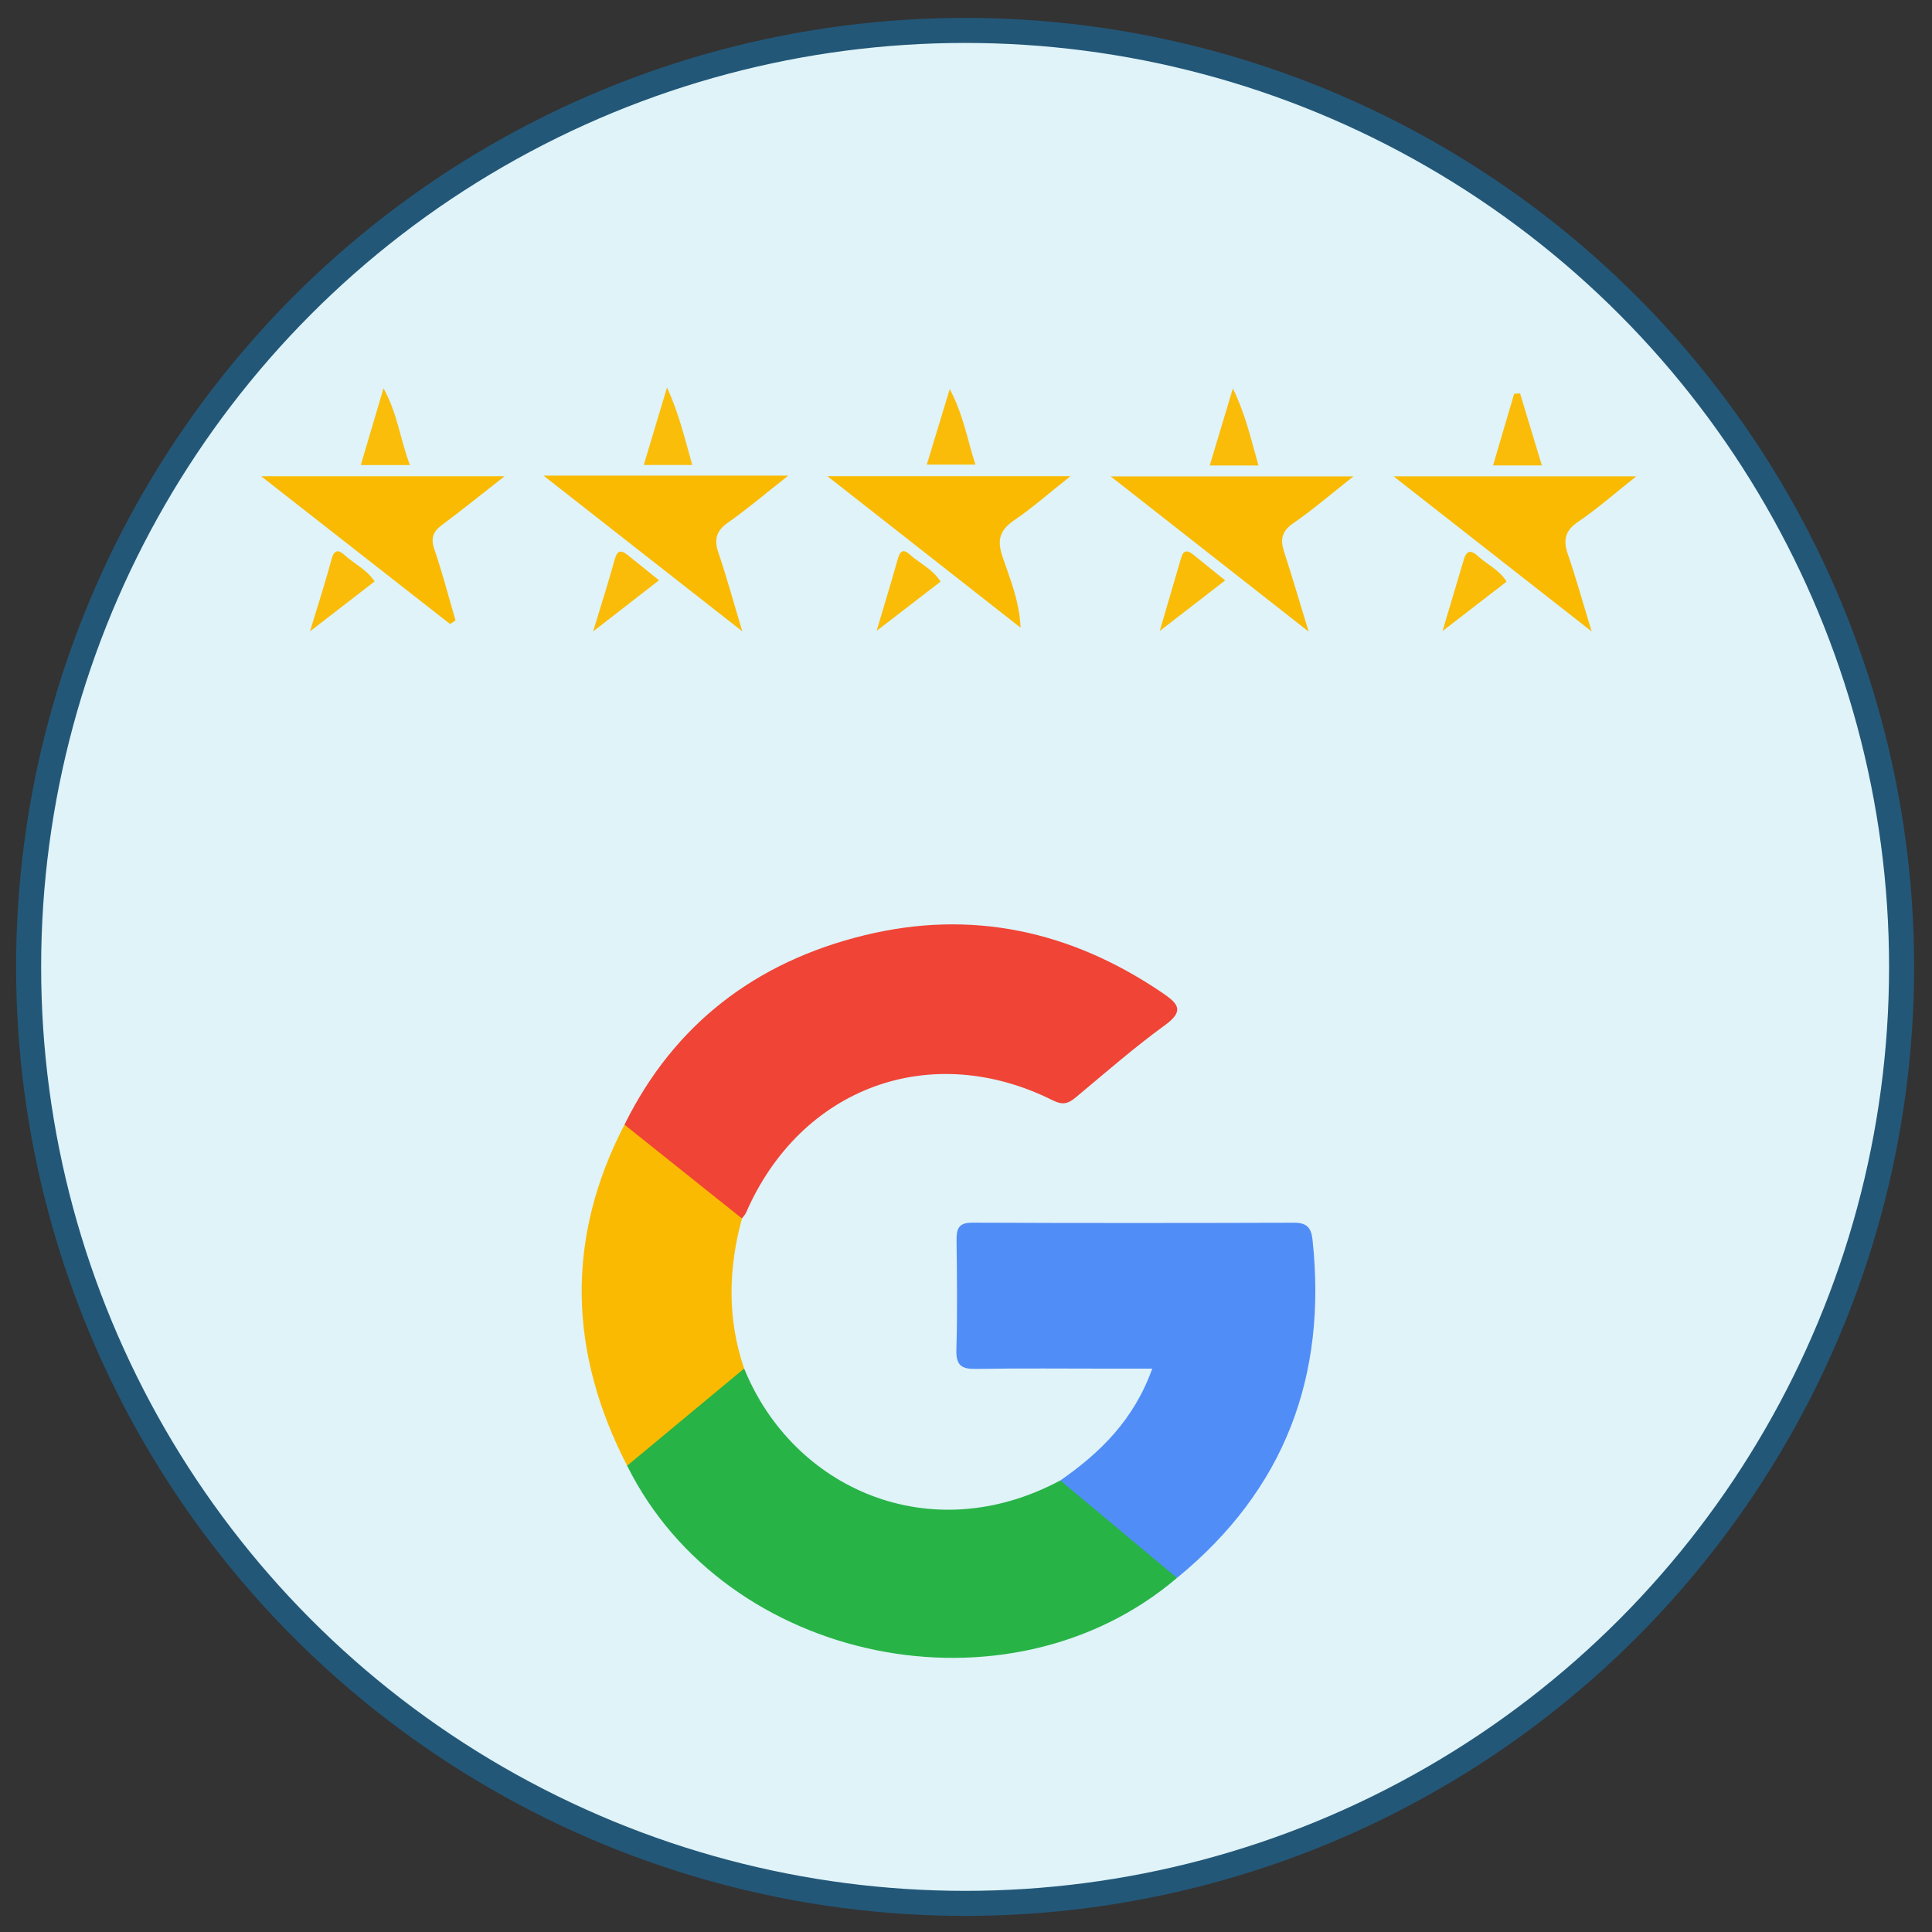 <?xml version="1.0" encoding="UTF-8"?>
<svg id="Layer_1" data-name="Layer 1" xmlns="http://www.w3.org/2000/svg" xmlns:xlink="http://www.w3.org/1999/xlink" viewBox="0 0 1080 1080">
  <rect x="0" y="0" width="1080" height="1080" fill="#333333" stroke="none"/>
  <defs>
    <style>
      .cls-1 {
        fill: none;
      }

      .cls-1, .cls-2 {
        stroke: #235778;
        stroke-miterlimit: 10;
        stroke-width: 14px;
      }

      .cls-3 {
        clip-path: url(#clippath);
      }

      .cls-4, .cls-2 {
        fill: #dff3f8;
      }

      .cls-5 {
        fill: #fabd09;
      }

      .cls-5, .cls-6, .cls-7, .cls-8, .cls-9, .cls-10, .cls-11, .cls-12, .cls-13 {
        stroke-width: 0px;
      }

      .cls-6 {
        fill: #faba01;
      }

      .cls-7 {
        fill: #fabc07;
      }

      .cls-8 {
        fill: #fabc08;
      }

      .cls-9 {
        fill: #fabc09;
      }

      .cls-10 {
        fill: #fabd0a;
      }

      .cls-11 {
        fill: #518df7;
      }

      .cls-12 {
        fill: #28b347;
      }

      .cls-13 {
        fill: #f04436;
      }
    </style>
    <clipPath id="clippath">
      <circle class="cls-2" cx="539.5" cy="540.5" r="523.5"/>
    </clipPath>
  </defs>
  <circle class="cls-4" cx="539.5" cy="540.5" r="523.5"/>
  <g class="cls-3">
    <g>
      <path class="cls-11" d="m592.74,827.58c22.29-15.5,41.12-33.88,51.37-62.5-8.68,0-16.1,0-23.52,0-24.98,0-49.96-.27-74.92.15-8.03.14-11.29-1.85-11.04-10.55.58-20.42.35-40.87.09-61.3-.08-6.48,1.13-9.94,8.84-9.9,59.94.25,119.88.21,179.82.03,6.89-.02,9.58,2.59,10.31,9.34,8.28,76.53-15.63,140.08-75.73,189.2-20.18-9.66-34.74-26.7-52.14-40-5.02-3.84-12.32-6.46-13.08-14.47Z"/>
      <path class="cls-13" d="m349.09,628.69c27.9-56.49,73.71-91.05,133.97-105.83,60.1-14.75,115.85-2.48,166.91,32.29,8.83,6.01,12.15,10,1.18,17.97-17.21,12.52-33.3,26.59-49.67,40.23-4.22,3.52-7.25,4.61-12.97,1.75-68.19-34.09-140.9-7.3-171.44,62.73-.52,1.2-1.53,2.2-2.31,3.29-8.24.81-12.71-5.52-18.22-9.75-13.15-10.09-25.41-21.28-38.64-31.28-3.9-2.95-7.89-6.06-8.81-11.41Z"/>
      <path class="cls-12" d="m592.74,827.58c21.74,18.16,43.47,36.32,65.21,54.48-94.34,80.36-252.3,48.13-307.38-62.72.2-.88.23-1.97.79-2.57,19.13-20.26,39.68-38.75,64.62-51.77,27.36,67.37,104.23,101.42,176.75,62.57Z"/>
      <path class="cls-6" d="m415.98,765.01c-21.8,18.11-43.6,36.22-65.41,54.33-32.66-63.3-34.55-126.83-1.49-190.64,21.89,17.48,43.79,34.95,65.68,52.43-7.66,28.08-8.29,56.05,1.22,83.88Z"/>
      <path class="cls-6" d="m756.57,266.31c-12.84,10.11-22.8,18.72-33.58,26.14-6.5,4.47-7.43,9.11-5.18,15.99,4.44,13.58,8.43,27.31,13.72,44.62-38.13-29.9-73.18-57.38-110.63-86.75h135.67Z"/>
      <path class="cls-6" d="m779.04,266.29h135.63c-12.2,9.65-21.91,18.23-32.54,25.43-7.48,5.07-8.36,10.38-5.63,18.28,4.41,12.78,8.01,25.83,13.24,42.97-38.13-29.86-73.2-57.32-110.7-86.69Z"/>
      <path class="cls-6" d="m303.85,265.88h136.79c-12.79,10.06-22.84,18.64-33.61,26.19-6.74,4.72-7.97,9.56-5.38,17.1,4.52,13.15,8.14,26.61,13.28,43.73-37.97-29.74-72.97-57.16-111.08-87.01Z"/>
      <path class="cls-6" d="m146.02,266.24h136.02c-13.16,10.29-23.9,18.99-34.99,27.23-5.1,3.79-6.36,7.45-4.21,13.72,4.48,13.03,7.93,26.41,11.8,39.64-1.02.66-2.05,1.33-3.07,1.99-34.32-26.85-68.64-53.7-105.56-82.58Z"/>
      <path class="cls-6" d="m598.36,266.21c-12.1,9.58-21.25,17.69-31.28,24.51-7.95,5.41-9.91,10.75-6.77,20.17,4.08,12.26,9.46,24.4,10.21,39.99-36.2-28.39-70.88-55.6-107.97-84.68h135.81Z"/>
      <path class="cls-8" d="m173.29,352.94c4.94-16.35,8.85-28.3,12.08-40.43,1.57-5.9,4.28-4.94,7.42-2.07,5.3,4.84,12.22,7.84,16.58,14.6-11.02,8.52-21.99,17.01-36.08,27.9Z"/>
      <path class="cls-8" d="m331.55,352.98c4.83-15.93,8.69-27.85,11.98-39.92,1.35-4.94,3.16-6.13,7.23-2.88,5.6,4.48,11.18,8.99,17.64,14.19-11.75,9.12-22.62,17.57-36.85,28.61Z"/>
      <path class="cls-7" d="m525.79,325.12c-11.13,8.57-22.16,17.06-35.75,27.52,4.57-15.43,8.38-27.81,11.86-40.29,1.17-4.19,3.02-5.66,6.42-2.58,5.63,5.11,12.99,8.25,17.47,15.34Z"/>
      <path class="cls-7" d="m684.87,324.45c-12.29,9.5-22.95,17.74-36.57,28.26,4.64-15.84,8.35-28.41,12-40.99,1.41-4.83,3.99-3.9,6.93-1.53,5.57,4.5,11.14,9,17.64,14.25Z"/>
      <path class="cls-7" d="m842.2,325.12c-11.15,8.61-22.14,17.09-35.81,27.64,4.61-15.47,8.3-27.8,11.95-40.14,1.52-5.15,4.14-5.1,7.72-1.85,5.23,4.76,12.05,7.76,16.14,14.35Z"/>
      <path class="cls-10" d="m359.87,259.93c4.2-14,8.24-27.48,13-43.34,6.86,15.13,10.03,28.91,14.11,43.34h-27.11Z"/>
      <path class="cls-5" d="m201.69,259.97c4.19-14.17,8.12-27.42,12.7-42.92,7.97,14.49,9.39,29.02,14.77,42.92h-27.47Z"/>
      <path class="cls-9" d="m518.08,259.73c4.27-14.06,8.17-26.9,12.83-42.23,7.72,14.53,9.78,28.22,14.38,42.23h-27.21Z"/>
      <path class="cls-9" d="m703.49,260.2h-27.24c4.17-13.88,8.11-27,12.93-43.07,7.32,15.13,10.18,28.71,14.31,43.07Z"/>
      <path class="cls-8" d="m849.73,219.92c3.98,13.16,7.97,26.32,12.18,40.25h-27.28c4.05-13.76,7.92-26.9,11.79-40.05,1.1-.06,2.21-.13,3.31-.19Z"/>
    </g>
  </g>
  <circle class="cls-1" cx="539.5" cy="540.5" r="523.5"/>
</svg>